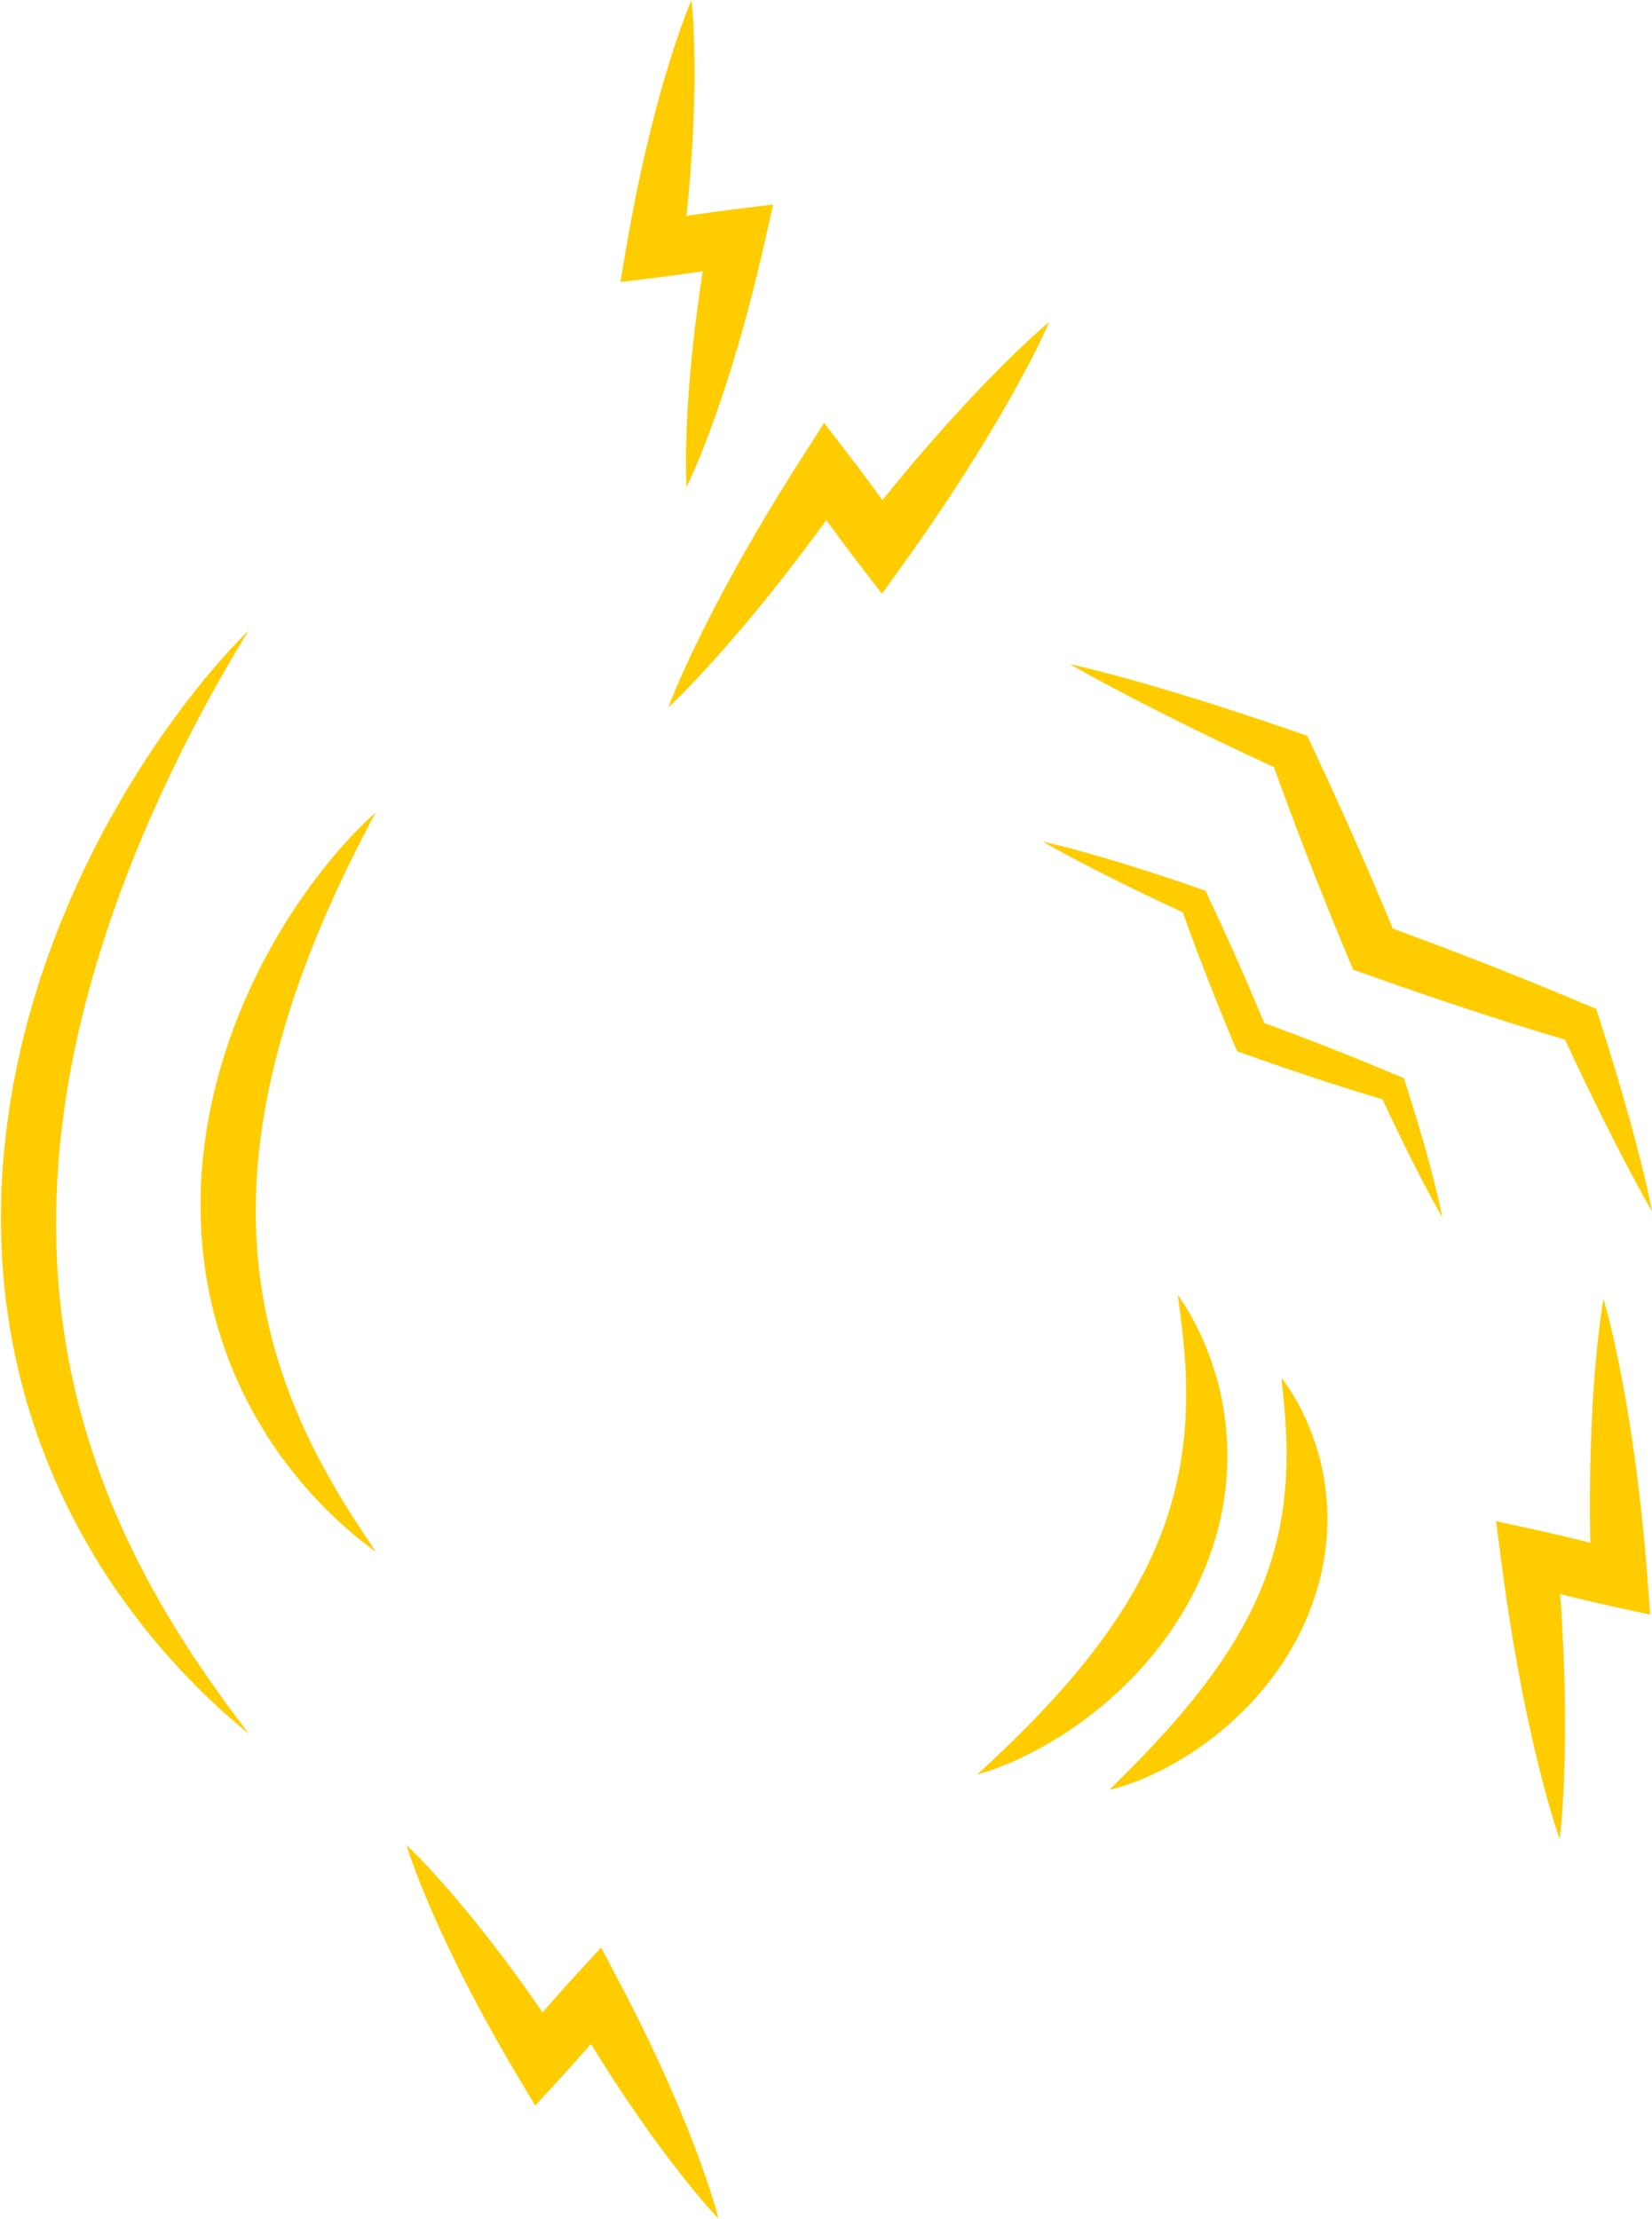 <?xml version="1.0" encoding="UTF-8" standalone="no"?><svg xmlns="http://www.w3.org/2000/svg" xmlns:xlink="http://www.w3.org/1999/xlink" fill="#000000" height="1117.4" preserveAspectRatio="xMidYMid meet" version="1" viewBox="584.2 441.3 832.0 1117.4" width="832" zoomAndPan="magnify"><g fill="#ffcc00" id="change1_1"><path d="M 773.418 850.59 C 773.418 850.59 772.625 852.012 771.191 854.68 C 769.762 857.359 767.691 861.281 765.137 866.27 C 762.609 871.281 759.566 877.34 756.273 884.352 C 752.98 891.359 749.371 899.281 745.73 908 C 742.059 916.691 738.332 926.18 734.762 936.281 C 731.141 946.359 727.809 957.102 724.762 968.25 C 721.758 979.41 719.16 991.02 717.152 1002.859 C 715.215 1014.711 713.801 1026.789 713.297 1038.871 C 712.77 1050.949 712.98 1063.031 714.066 1074.852 C 715.18 1086.672 717.059 1098.23 719.645 1109.289 C 722.227 1120.352 725.441 1130.93 729.133 1140.801 C 729.582 1142.039 730.031 1143.281 730.477 1144.5 C 730.969 1145.699 731.453 1146.898 731.938 1148.09 C 732.914 1150.469 733.844 1152.828 734.871 1155.102 C 735.887 1157.379 736.836 1159.66 737.859 1161.852 C 738.906 1164.031 739.969 1166.16 740.949 1168.281 C 741.926 1170.41 743.043 1172.398 744.051 1174.41 C 745.074 1176.41 746.078 1178.359 747.129 1180.23 C 748.16 1182.109 749.168 1183.949 750.148 1185.73 C 751.129 1187.531 752.191 1189.191 753.137 1190.871 C 754.109 1192.539 755.055 1194.16 755.965 1195.711 C 756.93 1197.23 757.848 1198.719 758.723 1200.148 C 759.605 1201.578 760.449 1202.961 761.258 1204.27 C 762.102 1205.57 762.906 1206.801 763.668 1207.969 C 764.434 1209.148 765.152 1210.262 765.836 1211.309 C 766.52 1212.359 767.121 1213.379 767.75 1214.27 C 768.988 1216.07 770.023 1217.629 770.863 1218.891 C 772.527 1221.441 773.418 1222.801 773.418 1222.801 C 773.418 1222.801 772.105 1221.852 769.684 1220 C 768.473 1219.078 766.98 1217.93 765.242 1216.559 C 763.496 1215.191 761.605 1213.5 759.438 1211.641 C 758.359 1210.711 757.203 1209.73 756.031 1208.68 C 754.887 1207.59 753.691 1206.461 752.441 1205.27 C 751.188 1204.09 749.887 1202.852 748.555 1201.539 C 747.262 1200.191 745.922 1198.801 744.535 1197.359 C 738.965 1191.609 733.152 1184.66 727.168 1176.719 C 721.238 1168.738 715.41 1159.59 709.996 1149.43 C 704.633 1139.262 699.715 1128.051 695.805 1116 C 691.883 1103.961 688.902 1091.121 687.137 1077.898 C 685.379 1064.68 684.871 1051.09 685.449 1037.602 C 686.039 1024.109 687.902 1010.73 690.574 997.809 C 693.309 984.891 696.961 972.461 701.234 960.75 C 702.32 957.828 703.395 954.93 704.559 952.109 C 705.141 950.699 705.684 949.281 706.281 947.891 C 706.887 946.512 707.488 945.129 708.086 943.762 C 710.52 938.301 712.949 933 715.578 927.969 C 716.23 926.719 716.879 925.469 717.523 924.23 C 718.188 923 718.844 921.781 719.5 920.57 C 720.789 918.148 722.141 915.801 723.473 913.5 C 726.199 908.93 728.82 904.531 731.543 900.43 C 736.918 892.191 742.242 884.93 747.18 878.691 C 752.117 872.449 756.691 867.23 760.578 863.07 C 764.461 858.891 767.684 855.781 769.918 853.699 C 771.031 852.66 771.918 851.891 772.512 851.371 C 773.109 850.859 773.418 850.59 773.418 850.59" fill="inherit"/><path d="M 709.473 758.879 C 709.473 758.879 704.27 766.988 695.988 781.5 C 691.879 788.77 686.961 797.609 681.645 807.891 C 676.32 818.16 670.508 829.82 664.648 842.711 C 658.742 855.578 652.762 869.672 647.043 884.75 C 641.258 899.801 635.898 915.898 631.023 932.672 C 628.695 941.09 626.348 949.641 624.355 958.371 C 623.859 960.559 623.305 962.73 622.859 964.941 C 622.402 967.141 621.945 969.352 621.484 971.57 C 621.008 973.781 620.594 976 620.168 978.23 C 619.75 980.461 619.289 982.691 618.906 984.93 C 618.191 989.43 617.348 993.93 616.777 998.469 C 616.465 1000.738 616.152 1003.012 615.84 1005.281 C 615.57 1007.559 615.301 1009.84 615.027 1012.121 L 614.617 1015.539 L 614.301 1018.969 L 613.672 1025.852 C 613.484 1028.141 613.379 1030.441 613.227 1032.738 C 613.098 1035.031 612.898 1037.328 612.859 1039.629 C 611.996 1058.012 612.48 1076.422 614.211 1094.41 C 614.469 1096.66 614.727 1098.898 614.98 1101.129 L 615.363 1104.48 C 615.488 1105.602 615.688 1106.699 615.844 1107.809 C 616.484 1112.238 617.02 1116.68 617.867 1121.031 C 618.258 1123.211 618.641 1125.391 619.027 1127.559 C 619.438 1129.719 619.941 1131.859 620.391 1134.012 C 620.848 1136.148 621.305 1138.281 621.762 1140.41 C 622.277 1142.52 622.797 1144.621 623.309 1146.719 C 627.5 1163.469 632.738 1179.422 638.652 1194.23 C 639.383 1196.09 640.105 1197.93 640.824 1199.762 C 641.609 1201.57 642.391 1203.359 643.168 1205.141 C 644.73 1208.691 646.215 1212.23 647.871 1215.609 C 649.504 1219.012 651.031 1222.398 652.672 1225.648 C 654.348 1228.891 656.023 1232.051 657.609 1235.199 C 658.383 1236.781 659.238 1238.289 660.082 1239.789 C 660.922 1241.301 661.754 1242.781 662.574 1244.25 C 663.395 1245.73 664.207 1247.18 665.012 1248.621 C 665.797 1250.07 666.68 1251.441 667.488 1252.828 C 669.141 1255.602 670.75 1258.301 672.312 1260.922 C 673.078 1262.25 673.914 1263.5 674.719 1264.738 C 675.52 1266 676.305 1267.23 677.082 1268.441 C 678.633 1270.871 680.113 1273.25 681.594 1275.512 C 683.125 1277.719 684.59 1279.879 685.988 1281.949 C 687.395 1284.031 688.742 1286.031 690.031 1287.93 C 691.379 1289.801 692.66 1291.578 693.879 1293.27 C 695.094 1294.969 696.246 1296.578 697.328 1298.09 C 698.422 1299.602 699.391 1301.059 700.395 1302.34 C 702.355 1304.941 704.02 1307.148 705.367 1308.941 C 708.047 1312.57 709.473 1314.512 709.473 1314.512 C 709.473 1314.512 707.637 1312.961 704.188 1310.051 C 702.473 1308.59 700.355 1306.781 697.887 1304.621 C 695.41 1302.469 692.727 1299.84 689.645 1296.941 C 688.113 1295.488 686.48 1293.969 684.809 1292.34 C 683.184 1290.66 681.48 1288.898 679.707 1287.078 C 677.93 1285.25 676.082 1283.328 674.184 1281.328 C 672.328 1279.289 670.449 1277.141 668.48 1274.93 C 660.562 1266.141 652.312 1255.59 643.828 1243.629 C 635.418 1231.629 627.168 1217.949 619.52 1202.859 C 611.91 1187.75 605.008 1171.16 599.508 1153.422 C 598.82 1151.199 598.133 1148.969 597.438 1146.73 C 596.789 1144.48 596.215 1142.199 595.613 1139.922 C 595.027 1137.641 594.391 1135.352 593.844 1133.039 C 593.328 1130.719 592.809 1128.391 592.285 1126.059 C 591.176 1121.398 590.383 1116.648 589.48 1111.891 C 589.277 1110.691 589.039 1109.5 588.871 1108.301 L 588.359 1104.691 C 588.02 1102.281 587.68 1099.871 587.34 1097.449 C 584.824 1078.059 584.242 1058.148 585.023 1038.359 C 585.949 1018.57 588.523 998.91 592.383 979.891 C 592.852 977.512 593.398 975.16 593.906 972.801 C 594.434 970.441 594.895 968.078 595.52 965.762 C 596.105 963.43 596.691 961.109 597.277 958.801 C 597.852 956.48 598.539 954.199 599.16 951.91 C 600.391 947.328 601.785 942.84 603.141 938.371 C 603.789 936.121 604.578 933.93 605.305 931.73 C 606.055 929.539 606.754 927.34 607.539 925.18 C 613.633 907.852 620.52 891.5 627.855 876.449 C 628.781 874.57 629.699 872.699 630.609 870.852 C 631.551 869.012 632.484 867.191 633.41 865.379 C 635.234 861.75 637.168 858.25 639.039 854.789 C 642.895 847.941 646.613 841.328 650.461 835.148 C 658.055 822.73 665.582 811.73 672.547 802.23 C 679.512 792.719 685.961 784.73 691.434 778.301 C 694.172 775.09 696.656 772.262 698.875 769.84 C 701.066 767.41 702.996 765.391 704.562 763.77 C 706.129 762.141 707.367 760.93 708.199 760.109 C 709.039 759.301 709.473 758.879 709.473 758.879" fill="inherit"/><path d="M 1076.391 1334.91 C 1076.391 1334.91 1077.25 1334.129 1078.84 1332.672 C 1080.41 1331.219 1082.711 1329.078 1085.629 1326.359 C 1088.512 1323.621 1091.98 1320.328 1095.859 1316.5 C 1099.738 1312.66 1104.051 1308.328 1108.59 1303.52 C 1113.141 1298.711 1117.949 1293.461 1122.809 1287.789 C 1127.691 1282.141 1132.59 1276.039 1137.41 1269.629 C 1142.211 1263.211 1146.871 1256.43 1151.238 1249.379 C 1155.57 1242.309 1159.641 1234.988 1163.172 1227.449 C 1166.711 1219.922 1169.809 1212.219 1172.32 1204.461 C 1174.809 1196.691 1176.801 1188.891 1178.238 1181.199 C 1179.68 1173.512 1180.602 1165.93 1181.09 1158.648 C 1181.578 1151.359 1181.719 1144.371 1181.551 1137.859 C 1181.559 1136.219 1181.43 1134.629 1181.379 1133.059 C 1181.32 1131.488 1181.25 1129.961 1181.148 1128.461 C 1181.051 1126.961 1180.961 1125.488 1180.871 1124.07 C 1180.781 1122.641 1180.59 1121.27 1180.5 1119.91 C 1180.379 1118.559 1180.27 1117.25 1180.16 1115.98 C 1180 1114.73 1179.859 1113.512 1179.75 1112.328 C 1179.621 1111.148 1179.5 1110.012 1179.379 1108.93 C 1179.238 1107.852 1179.109 1106.82 1178.98 1105.84 C 1178.73 1103.859 1178.512 1102.09 1178.32 1100.559 C 1178.09 1099.031 1177.922 1097.711 1177.781 1096.641 C 1177.5 1094.5 1177.379 1093.328 1177.379 1093.328 C 1177.379 1093.328 1178.051 1094.281 1179.25 1096.09 C 1180.449 1097.898 1182.191 1100.578 1184.129 1104.141 C 1184.629 1105.02 1185.172 1105.949 1185.691 1106.949 C 1186.191 1107.949 1186.719 1109 1187.27 1110.102 C 1187.82 1111.199 1188.379 1112.352 1188.949 1113.551 C 1189.48 1114.77 1190.031 1116.031 1190.602 1117.328 C 1192.898 1122.551 1195.031 1128.648 1197 1135.469 C 1198.949 1142.289 1200.469 1149.898 1201.422 1158.078 C 1202.352 1166.27 1202.629 1175.039 1202.02 1184.109 C 1201.422 1193.172 1199.941 1202.52 1197.512 1211.789 C 1195.07 1221.051 1191.672 1230.211 1187.559 1238.969 C 1183.43 1247.738 1178.469 1256.059 1173.09 1263.809 C 1167.672 1271.539 1161.75 1278.672 1155.621 1285.109 C 1149.469 1291.539 1143.148 1297.32 1136.852 1302.379 C 1130.57 1307.449 1124.359 1311.84 1118.441 1315.57 C 1112.531 1319.309 1106.93 1322.41 1101.871 1324.949 C 1096.809 1327.48 1092.281 1329.441 1088.5 1330.922 C 1084.73 1332.41 1081.699 1333.398 1079.609 1334.031 C 1077.531 1334.648 1076.391 1334.91 1076.391 1334.91" fill="inherit"/><path d="M 1142.98 1342.648 C 1142.98 1342.648 1143.691 1341.949 1145.031 1340.629 C 1146.34 1339.328 1148.262 1337.422 1150.699 1334.988 C 1153.109 1332.551 1156.02 1329.629 1159.262 1326.238 C 1162.512 1322.859 1166.121 1319.059 1169.922 1314.852 C 1173.73 1310.648 1177.75 1306.07 1181.828 1301.172 C 1185.922 1296.27 1190.02 1291.02 1194.07 1285.52 C 1198.09 1280 1202 1274.211 1205.68 1268.211 C 1209.32 1262.191 1212.75 1255.98 1215.738 1249.59 C 1218.738 1243.219 1221.379 1236.711 1223.539 1230.148 C 1225.68 1223.59 1227.422 1217.012 1228.711 1210.5 C 1230.012 1204 1230.879 1197.578 1231.41 1191.391 C 1231.93 1185.199 1232.172 1179.238 1232.148 1173.672 C 1232.191 1172.281 1232.109 1170.91 1232.102 1169.57 C 1232.078 1168.23 1232.051 1166.91 1231.988 1165.629 C 1231.941 1164.34 1231.891 1163.078 1231.852 1161.859 C 1231.801 1160.629 1231.672 1159.449 1231.629 1158.281 C 1231.559 1157.121 1231.488 1155.988 1231.43 1154.898 C 1231.32 1153.82 1231.23 1152.77 1231.16 1151.75 C 1231.078 1150.73 1231.012 1149.75 1230.941 1148.809 C 1230.828 1147.891 1230.75 1146.988 1230.672 1146.141 C 1230.512 1144.43 1230.371 1142.898 1230.25 1141.57 C 1230.102 1140.238 1229.988 1139.102 1229.898 1138.172 C 1229.73 1136.301 1229.66 1135.289 1229.66 1135.289 C 1229.66 1135.289 1230.281 1136.078 1231.371 1137.609 C 1232.469 1139.141 1234.051 1141.41 1235.82 1144.441 C 1236.27 1145.199 1236.77 1145.988 1237.25 1146.828 C 1237.699 1147.691 1238.18 1148.59 1238.68 1149.52 C 1239.191 1150.461 1239.699 1151.441 1240.219 1152.469 C 1240.699 1153.512 1241.211 1154.59 1241.73 1155.699 C 1243.82 1160.172 1245.781 1165.41 1247.602 1171.281 C 1249.391 1177.172 1250.82 1183.738 1251.73 1190.828 C 1252.641 1197.91 1252.969 1205.531 1252.5 1213.41 C 1252.039 1221.289 1250.801 1229.43 1248.719 1237.48 C 1246.641 1245.539 1243.699 1253.5 1240.129 1261.121 C 1236.539 1268.73 1232.219 1275.93 1227.531 1282.641 C 1222.801 1289.328 1217.629 1295.469 1212.27 1301 C 1206.898 1306.52 1201.379 1311.461 1195.871 1315.762 C 1190.379 1320.07 1184.949 1323.781 1179.77 1326.898 C 1174.602 1330.039 1169.699 1332.609 1165.27 1334.691 C 1160.84 1336.77 1156.891 1338.359 1153.578 1339.539 C 1150.281 1340.738 1147.621 1341.512 1145.801 1341.988 C 1143.969 1342.461 1142.98 1342.648 1142.98 1342.648" fill="inherit"/><path d="M 920.77 797.57 C 921.848 794.711 922.992 791.891 924.172 789.102 C 925.344 786.301 926.566 783.531 927.789 780.77 C 929.047 778.031 930.262 775.262 931.562 772.551 C 932.852 769.828 934.117 767.09 935.453 764.41 C 936.789 761.719 938.07 758.988 939.445 756.328 L 943.523 748.32 L 947.719 740.379 C 949.105 737.719 950.535 735.102 951.965 732.469 L 956.301 724.629 C 957.773 722.031 959.219 719.422 960.715 716.84 C 963.68 711.66 966.684 706.5 969.746 701.391 C 972.797 696.27 975.895 691.18 979.035 686.121 L 983.773 678.539 L 988.57 671.012 L 999.223 654.281 L 1011.738 670.531 C 1014.129 673.621 1016.449 676.75 1018.801 679.859 L 1025.762 689.27 C 1028.051 692.43 1030.359 695.57 1032.629 698.75 C 1034.891 701.922 1037.172 705.09 1039.398 708.289 L 1016.66 708.18 C 1020.281 703.531 1023.949 698.91 1027.648 694.32 C 1031.352 689.73 1035.09 685.16 1038.871 680.629 C 1042.648 676.09 1046.48 671.602 1050.352 667.129 C 1054.211 662.66 1058.129 658.23 1062.09 653.828 C 1064.07 651.641 1066.059 649.441 1068.078 647.281 L 1074.129 640.762 L 1080.281 634.32 C 1082.32 632.172 1084.441 630.07 1086.52 627.949 C 1088.59 625.82 1090.738 623.738 1092.852 621.648 C 1094.961 619.539 1097.148 617.5 1099.301 615.43 C 1101.48 613.379 1103.66 611.328 1105.898 609.32 C 1108.121 607.301 1110.379 605.309 1112.699 603.371 C 1111.488 606.141 1110.219 608.871 1108.91 611.57 C 1107.621 614.281 1106.27 616.961 1104.922 619.629 C 1103.539 622.281 1102.199 624.949 1100.781 627.57 C 1099.371 630.191 1097.98 632.84 1096.52 635.43 C 1095.07 638.02 1093.66 640.648 1092.172 643.211 L 1087.738 650.941 L 1083.191 658.578 C 1081.691 661.129 1080.148 663.66 1078.602 666.18 C 1075.5 671.23 1072.359 676.23 1069.172 681.211 C 1065.969 686.18 1062.75 691.121 1059.461 696.031 C 1056.191 700.941 1052.871 705.809 1049.5 710.66 C 1046.148 715.512 1042.75 720.328 1039.32 725.121 L 1028.391 740.328 L 1016.578 725.012 C 1014.199 721.922 1011.871 718.789 1009.52 715.672 C 1007.18 712.559 1004.879 709.41 1002.551 706.27 L 995.684 696.801 C 993.426 693.621 991.141 690.461 988.91 687.25 L 1012.078 686.77 L 1006.941 694.07 L 1001.73 701.328 C 998.238 706.16 994.711 710.961 991.129 715.73 C 987.562 720.5 983.938 725.238 980.27 729.949 C 978.449 732.309 976.582 734.641 974.738 736.988 L 969.133 743.98 C 967.242 746.301 965.359 748.621 963.434 750.91 L 957.68 757.809 L 951.812 764.621 C 949.875 766.91 947.844 769.129 945.859 771.379 C 943.883 773.641 941.832 775.852 939.805 778.078 C 937.793 780.309 935.695 782.488 933.633 784.691 C 931.547 786.871 929.453 789.051 927.309 791.199 C 925.172 793.352 923.004 795.48 920.77 797.57" fill="inherit"/><path d="M 929.965 686.59 C 929.809 683.828 929.734 681.09 929.699 678.352 C 929.652 675.609 929.668 672.891 929.688 670.172 C 929.742 667.449 929.754 664.719 929.859 662.02 C 929.953 659.309 930.02 656.59 930.172 653.898 C 930.312 651.199 930.41 648.488 930.59 645.801 L 931.133 637.719 C 931.539 632.352 931.996 626.98 932.527 621.641 L 933.363 613.621 C 933.676 610.961 933.953 608.281 934.293 605.621 C 934.938 600.301 935.629 594.98 936.387 589.68 C 937.133 584.371 937.938 579.078 938.789 573.801 C 939.199 571.148 939.656 568.52 940.098 565.879 C 940.531 563.238 941.012 560.609 941.48 557.969 L 957.449 574.77 C 954 575.379 950.539 575.93 947.082 576.5 L 936.691 578.121 C 933.227 578.609 929.762 579.141 926.289 579.609 C 922.812 580.078 919.344 580.57 915.863 580.988 L 896.641 583.34 L 899.777 564.93 C 900.672 559.711 901.617 554.488 902.609 549.289 C 903.598 544.078 904.633 538.879 905.73 533.691 C 906.809 528.5 907.965 523.32 909.156 518.148 C 910.352 512.969 911.605 507.801 912.918 502.648 C 913.574 500.07 914.238 497.488 914.938 494.922 C 915.609 492.34 916.336 489.77 917.043 487.199 L 919.266 479.5 C 920.012 476.941 920.828 474.379 921.609 471.82 C 922.379 469.262 923.234 466.711 924.062 464.16 C 924.875 461.602 925.789 459.059 926.656 456.512 C 927.559 453.969 928.461 451.43 929.434 448.898 C 930.387 446.359 931.383 443.828 932.461 441.32 C 932.758 444.039 932.977 446.75 933.152 449.449 C 933.344 452.16 933.469 454.852 933.594 457.551 C 933.68 460.23 933.812 462.93 933.848 465.609 C 933.895 468.301 933.977 470.98 933.965 473.66 C 933.965 476.34 934.008 479.02 933.973 481.691 L 933.855 489.699 C 933.785 492.371 933.73 495.039 933.629 497.699 C 933.547 500.359 933.43 503.02 933.312 505.68 C 933.066 511 932.762 516.301 932.398 521.602 C 932.035 526.898 931.633 532.191 931.152 537.48 C 930.691 542.762 930.168 548.039 929.602 553.301 C 929.035 558.57 928.426 563.828 927.758 569.09 L 911.672 553.02 C 915.121 552.41 918.582 551.859 922.039 551.281 C 925.496 550.719 928.965 550.211 932.426 549.66 L 942.832 548.16 C 946.305 547.699 949.773 547.199 953.254 546.781 L 973.594 544.289 L 969.227 563.57 C 968.637 566.18 968.059 568.789 967.434 571.391 C 966.816 574 966.219 576.602 965.57 579.199 C 964.305 584.398 962.996 589.59 961.625 594.77 C 960.27 599.961 958.844 605.121 957.371 610.281 C 956.652 612.859 955.871 615.441 955.125 618.012 L 952.785 625.719 C 951.203 630.859 949.543 635.98 947.836 641.09 L 945.203 648.75 C 944.324 651.301 943.367 653.828 942.449 656.371 C 941.547 658.922 940.551 661.449 939.586 663.98 C 938.637 666.52 937.59 669.031 936.586 671.559 C 935.547 674.078 934.504 676.59 933.398 679.102 C 932.309 681.609 931.176 684.109 929.965 686.59" fill="inherit"/><path d="M 1369.711 1367.539 C 1368.699 1364.66 1367.762 1361.77 1366.871 1358.871 C 1365.969 1355.969 1365.121 1353.07 1364.289 1350.172 C 1363.48 1347.262 1362.641 1344.359 1361.891 1341.449 C 1361.121 1338.539 1360.328 1335.629 1359.629 1332.711 C 1358.922 1329.789 1358.148 1326.879 1357.488 1323.961 L 1355.461 1315.199 L 1353.559 1306.422 C 1352.922 1303.5 1352.328 1300.57 1351.73 1297.641 L 1350 1288.84 C 1349.461 1285.91 1348.891 1282.98 1348.371 1280.039 C 1347.309 1274.16 1346.301 1268.289 1345.352 1262.398 C 1344.391 1256.52 1343.5 1250.629 1342.641 1244.73 L 1341.398 1235.879 L 1340.23 1227.031 L 1337.629 1207.371 L 1357.66 1211.75 C 1361.469 1212.59 1365.27 1213.488 1369.07 1214.359 L 1380.449 1217.09 C 1384.23 1218.039 1388.02 1218.961 1391.801 1219.93 C 1395.578 1220.91 1399.359 1221.871 1403.129 1222.891 L 1385.648 1237.422 C 1385.422 1231.531 1385.262 1225.641 1385.141 1219.738 C 1385.02 1213.84 1384.949 1207.949 1384.93 1202.039 C 1384.898 1196.141 1384.949 1190.238 1385.039 1184.328 C 1385.121 1178.422 1385.27 1172.512 1385.469 1166.59 C 1385.578 1163.641 1385.691 1160.68 1385.852 1157.719 L 1386.281 1148.84 L 1386.852 1139.949 C 1387.031 1136.988 1387.309 1134.02 1387.531 1131.059 C 1387.738 1128.09 1388.051 1125.121 1388.328 1122.16 C 1388.59 1119.191 1388.949 1116.219 1389.262 1113.25 C 1389.621 1110.281 1389.969 1107.309 1390.391 1104.328 C 1390.789 1101.359 1391.238 1098.379 1391.762 1095.398 C 1392.629 1098.301 1393.41 1101.211 1394.141 1104.121 C 1394.891 1107.031 1395.578 1109.941 1396.27 1112.852 C 1396.922 1115.77 1397.609 1118.68 1398.199 1121.602 C 1398.809 1124.512 1399.449 1127.43 1400 1130.352 C 1400.559 1133.27 1401.172 1136.191 1401.68 1139.109 L 1403.25 1147.879 L 1404.691 1156.648 C 1405.18 1159.57 1405.621 1162.5 1406.059 1165.43 C 1406.93 1171.281 1407.738 1177.141 1408.5 1183 C 1409.25 1188.859 1409.961 1194.719 1410.602 1200.59 C 1411.25 1206.461 1411.84 1212.32 1412.391 1218.199 C 1412.941 1224.07 1413.441 1229.941 1413.891 1235.82 L 1415.301 1254.488 L 1396.41 1250.359 C 1392.59 1249.52 1388.801 1248.629 1385 1247.75 C 1381.199 1246.871 1377.41 1245.941 1373.609 1245.039 L 1362.262 1242.199 C 1358.48 1241.219 1354.699 1240.27 1350.93 1239.25 L 1368.371 1223.969 L 1369.121 1232.871 L 1369.801 1241.781 C 1370.238 1247.719 1370.621 1253.672 1370.949 1259.621 C 1371.289 1265.57 1371.559 1271.531 1371.781 1277.5 C 1371.91 1280.48 1371.98 1283.461 1372.078 1286.449 L 1372.281 1295.41 C 1372.32 1298.398 1372.371 1301.391 1372.371 1304.379 L 1372.398 1313.359 L 1372.289 1322.352 C 1372.281 1325.352 1372.148 1328.359 1372.078 1331.359 C 1372.02 1334.359 1371.871 1337.371 1371.75 1340.379 C 1371.648 1343.379 1371.441 1346.398 1371.281 1349.41 C 1371.078 1352.43 1370.879 1355.441 1370.621 1358.461 C 1370.371 1361.48 1370.078 1364.512 1369.711 1367.539" fill="inherit"/><path d="M 946.082 1558.68 C 944.176 1556.68 942.34 1554.641 940.539 1552.578 C 938.727 1550.531 936.973 1548.449 935.219 1546.359 C 933.496 1544.262 931.734 1542.18 930.062 1540.051 C 928.375 1537.93 926.66 1535.82 925.027 1533.672 C 923.387 1531.52 921.703 1529.398 920.094 1527.23 L 915.266 1520.738 C 912.09 1516.379 908.957 1512.012 905.891 1507.59 L 901.324 1500.949 C 899.832 1498.719 898.312 1496.512 896.844 1494.27 C 893.879 1489.789 890.953 1485.301 888.094 1480.77 C 885.219 1476.25 882.395 1471.699 879.613 1467.129 C 878.211 1464.852 876.848 1462.551 875.473 1460.25 C 874.09 1457.961 872.746 1455.648 871.395 1453.34 L 894.445 1455.762 C 892.219 1458.469 889.938 1461.129 887.68 1463.809 L 880.824 1471.781 C 878.508 1474.398 876.215 1477.051 873.875 1479.672 C 871.535 1482.281 869.211 1484.898 866.84 1487.48 L 853.738 1501.738 L 844.176 1485.691 C 841.465 1481.141 838.805 1476.559 836.184 1471.961 C 833.559 1467.352 830.973 1462.73 828.438 1458.07 C 825.891 1453.41 823.406 1448.719 820.957 1444.012 C 818.508 1439.301 816.109 1434.551 813.762 1429.781 C 812.594 1427.391 811.426 1424.988 810.281 1422.578 C 809.125 1420.191 808.012 1417.762 806.883 1415.352 L 803.578 1408.051 C 802.48 1405.609 801.445 1403.129 800.375 1400.68 C 799.297 1398.23 798.297 1395.738 797.27 1393.262 C 796.23 1390.789 795.277 1388.262 794.285 1385.762 C 793.32 1383.238 792.359 1380.719 791.453 1378.16 C 790.535 1375.609 789.656 1373.039 788.84 1370.43 C 790.832 1372.309 792.758 1374.23 794.645 1376.172 C 796.543 1378.102 798.387 1380.07 800.23 1382.039 C 802.043 1384.031 803.895 1386 805.66 1388.02 C 807.438 1390.031 809.242 1392.02 810.973 1394.059 C 812.707 1396.102 814.48 1398.109 816.188 1400.172 L 821.297 1406.34 C 822.973 1408.41 824.664 1410.48 826.312 1412.57 C 827.977 1414.648 829.613 1416.75 831.25 1418.852 C 834.512 1423.059 837.727 1427.289 840.887 1431.559 C 844.047 1435.828 847.176 1440.121 850.238 1444.449 C 853.316 1448.77 856.34 1453.121 859.324 1457.5 C 862.312 1461.871 865.266 1466.27 868.164 1470.699 L 845.5 1468.922 C 847.73 1466.211 850.004 1463.539 852.266 1460.871 C 854.527 1458.191 856.832 1455.551 859.113 1452.891 L 866.059 1445 C 868.398 1442.391 870.719 1439.762 873.09 1437.18 L 886.953 1422.09 L 896.141 1439.602 C 897.383 1441.969 898.637 1444.328 899.852 1446.711 C 901.07 1449.102 902.309 1451.469 903.5 1453.859 C 905.91 1458.641 908.281 1463.441 910.602 1468.27 C 912.93 1473.102 915.199 1477.949 917.43 1482.828 C 918.555 1485.27 919.633 1487.73 920.734 1490.172 L 923.961 1497.559 C 926.086 1502.5 928.145 1507.469 930.164 1512.469 L 933.125 1520 C 934.113 1522.512 935.027 1525.059 935.98 1527.59 C 936.941 1530.109 937.828 1532.68 938.734 1535.23 C 939.66 1537.781 940.496 1540.371 941.367 1542.949 C 942.211 1545.539 943.055 1548.129 943.84 1550.75 C 944.637 1553.371 945.395 1556.012 946.082 1558.68" fill="inherit"/><path d="M 1109.309 865.129 C 1110.879 865.469 1112.461 865.84 1114.031 866.219 L 1118.762 867.391 L 1123.5 868.621 L 1128.238 869.91 C 1129.82 870.328 1131.41 870.789 1132.988 871.238 L 1137.738 872.59 C 1140.91 873.539 1144.078 874.441 1147.25 875.422 C 1150.43 876.41 1153.602 877.359 1156.781 878.371 C 1159.949 879.359 1163.129 880.391 1166.309 881.422 C 1169.488 882.469 1172.672 883.52 1175.852 884.59 C 1179.039 885.66 1182.219 886.738 1185.41 887.852 L 1191.34 889.898 L 1194.59 896.84 C 1195.922 899.68 1197.238 902.512 1198.539 905.352 C 1199.852 908.18 1201.129 911.012 1202.422 913.852 L 1206.23 922.34 L 1209.961 930.82 C 1211.191 933.648 1212.441 936.48 1213.629 939.301 C 1214.84 942.129 1216.059 944.949 1217.238 947.77 C 1218.43 950.602 1219.629 953.422 1220.789 956.238 C 1221.961 959.059 1223.129 961.879 1224.27 964.699 L 1212.48 953.488 C 1215.449 954.559 1218.41 955.621 1221.379 956.719 C 1224.352 957.801 1227.32 958.898 1230.289 960.012 C 1233.262 961.109 1236.238 962.238 1239.211 963.371 C 1242.191 964.488 1245.172 965.66 1248.141 966.801 L 1257.078 970.301 C 1260.07 971.488 1263.051 972.66 1266.039 973.879 C 1272.012 976.27 1277.988 978.762 1283.98 981.262 L 1291.25 984.301 L 1293.07 990.02 C 1293.922 992.719 1294.789 995.422 1295.621 998.121 C 1296.461 1000.809 1297.27 1003.512 1298.09 1006.199 C 1298.898 1008.891 1299.691 1011.578 1300.461 1014.27 C 1301.219 1016.949 1302.02 1019.641 1302.738 1022.32 C 1303.469 1025 1304.23 1027.691 1304.922 1030.359 C 1305.629 1033.039 1306.32 1035.719 1306.969 1038.391 C 1307.309 1039.73 1307.641 1041.059 1307.949 1042.398 C 1308.262 1043.73 1308.59 1045.07 1308.879 1046.398 C 1309.18 1047.73 1309.488 1049.059 1309.762 1050.391 C 1310.051 1051.719 1310.309 1053.051 1310.57 1054.371 C 1309.762 1052.98 1308.969 1051.578 1308.199 1050.18 C 1307.41 1048.789 1306.672 1047.398 1305.898 1046 C 1305.141 1044.609 1304.41 1043.219 1303.66 1041.828 C 1302.91 1040.43 1302.18 1039.051 1301.461 1037.66 C 1299.988 1034.879 1298.57 1032.109 1297.16 1029.328 C 1295.719 1026.559 1294.371 1023.789 1292.98 1021.031 C 1291.578 1018.262 1290.262 1015.5 1288.91 1012.73 C 1287.559 1009.969 1286.238 1007.211 1284.922 1004.449 C 1283.621 1001.691 1282.309 998.93 1281.039 996.18 C 1279.75 993.43 1278.5 990.672 1277.238 987.922 L 1286.32 996.691 C 1280.461 994.961 1274.578 993.211 1268.699 991.379 C 1265.762 990.48 1262.809 989.531 1259.871 988.609 L 1251.02 985.762 C 1248.07 984.789 1245.129 983.84 1242.172 982.84 C 1239.219 981.859 1236.262 980.871 1233.309 979.852 C 1230.352 978.852 1227.391 977.828 1224.43 976.801 C 1221.469 975.781 1218.512 974.73 1215.551 973.68 L 1207.199 970.719 L 1203.762 962.48 C 1202.578 959.66 1201.441 956.84 1200.289 954.02 C 1199.129 951.199 1198.012 948.379 1196.879 945.57 C 1195.738 942.75 1194.648 939.941 1193.531 937.129 C 1192.41 934.309 1191.352 931.5 1190.25 928.691 L 1187.031 920.262 L 1183.891 911.84 C 1182.859 909.039 1181.82 906.23 1180.82 903.43 C 1179.801 900.621 1178.801 897.82 1177.809 895.02 L 1186.988 904.012 C 1183.77 902.551 1180.551 901.07 1177.32 899.57 C 1174.102 898.078 1170.871 896.559 1167.641 895.039 C 1164.422 893.5 1161.191 891.961 1157.961 890.398 C 1154.719 888.84 1151.488 887.219 1148.25 885.641 C 1145.02 884.051 1141.781 882.391 1138.539 880.77 L 1133.68 878.27 C 1132.059 877.441 1130.441 876.609 1128.82 875.75 L 1123.949 873.191 L 1119.07 870.57 L 1114.199 867.891 C 1112.57 866.988 1110.941 866.07 1109.309 865.129" fill="inherit"/><path d="M 1123.059 775.789 C 1125.352 776.289 1127.648 776.82 1129.941 777.371 L 1136.84 779.078 L 1143.738 780.879 L 1150.648 782.75 C 1152.949 783.371 1155.262 784.039 1157.559 784.691 L 1164.48 786.66 C 1169.102 788.039 1173.719 789.359 1178.34 790.781 C 1182.961 792.219 1187.578 793.609 1192.211 795.07 C 1196.84 796.531 1201.469 798.02 1206.102 799.531 C 1210.73 801.039 1215.371 802.578 1220.012 804.141 C 1224.641 805.699 1229.281 807.281 1233.922 808.891 L 1242.559 811.879 L 1247.301 821.98 C 1249.23 826.121 1251.16 830.25 1253.051 834.379 C 1254.969 838.512 1256.828 842.629 1258.711 846.762 L 1264.262 859.129 L 1269.699 871.488 C 1271.48 875.609 1273.301 879.73 1275.039 883.84 C 1276.801 887.961 1278.578 892.078 1280.301 896.18 C 1282.031 900.301 1283.77 904.41 1285.461 908.52 C 1287.172 912.621 1288.879 916.73 1290.539 920.84 L 1273.359 904.512 C 1277.68 906.059 1282 907.621 1286.328 909.211 C 1290.648 910.789 1294.98 912.391 1299.309 914.012 C 1303.641 915.621 1307.969 917.262 1312.301 918.91 C 1316.641 920.539 1320.98 922.23 1325.32 923.898 L 1338.34 929 C 1342.691 930.738 1347.031 932.441 1351.391 934.211 C 1360.078 937.699 1368.801 941.32 1377.52 944.969 L 1388.109 949.398 L 1390.762 957.738 C 1392.012 961.672 1393.27 965.602 1394.48 969.52 C 1395.711 973.449 1396.891 977.371 1398.078 981.301 C 1399.25 985.219 1400.41 989.141 1401.52 993.051 C 1402.641 996.961 1403.801 1000.879 1404.852 1004.789 C 1405.922 1008.691 1407.031 1012.602 1408.031 1016.5 C 1409.059 1020.398 1410.07 1024.301 1411.02 1028.191 C 1411.5 1030.141 1411.988 1032.09 1412.441 1034.031 C 1412.891 1035.969 1413.371 1037.922 1413.801 1039.859 C 1414.23 1041.801 1414.691 1043.738 1415.078 1045.68 C 1415.5 1047.609 1415.879 1049.551 1416.262 1051.48 C 1415.078 1049.441 1413.922 1047.398 1412.801 1045.371 C 1411.66 1043.34 1410.57 1041.309 1409.449 1039.281 C 1408.34 1037.25 1407.281 1035.23 1406.191 1033.199 C 1405.09 1031.172 1404.039 1029.148 1402.98 1027.129 C 1400.84 1023.078 1398.77 1019.039 1396.719 1015 C 1394.629 1010.961 1392.648 1006.93 1390.629 1002.898 C 1388.602 998.859 1386.672 994.84 1384.711 990.82 C 1382.73 986.789 1380.809 982.77 1378.898 978.75 C 1377 974.73 1375.09 970.711 1373.238 966.711 C 1371.371 962.691 1369.539 958.68 1367.699 954.672 L 1380.941 967.441 C 1372.391 964.93 1363.828 962.379 1355.262 959.711 C 1350.98 958.398 1346.68 957.02 1342.391 955.672 L 1329.512 951.52 C 1325.211 950.109 1320.922 948.719 1316.609 947.27 C 1312.309 945.84 1308.012 944.398 1303.699 942.922 C 1299.398 941.461 1295.09 939.98 1290.77 938.469 C 1286.461 936.988 1282.148 935.461 1277.828 933.93 L 1265.672 929.621 L 1260.66 917.602 C 1258.941 913.488 1257.281 909.391 1255.602 905.281 C 1253.922 901.18 1252.281 897.078 1250.641 892.969 C 1248.98 888.871 1247.379 884.77 1245.762 880.68 C 1244.129 876.57 1242.578 872.48 1240.98 868.391 L 1236.289 856.109 L 1231.711 843.84 C 1230.211 839.75 1228.691 835.672 1227.23 831.578 C 1225.75 827.5 1224.301 823.422 1222.859 819.34 L 1236.23 832.441 C 1231.539 830.309 1226.84 828.148 1222.148 825.969 C 1217.449 823.789 1212.75 821.578 1208.051 819.359 C 1203.34 817.121 1198.641 814.879 1193.93 812.602 C 1189.219 810.328 1184.512 807.98 1179.801 805.672 C 1175.09 803.359 1170.371 800.941 1165.648 798.578 L 1158.57 794.941 C 1156.211 793.719 1153.852 792.52 1151.48 791.262 L 1144.391 787.531 L 1137.289 783.719 L 1130.18 779.82 C 1127.809 778.5 1125.441 777.16 1123.059 775.789" fill="inherit"/></g></svg>